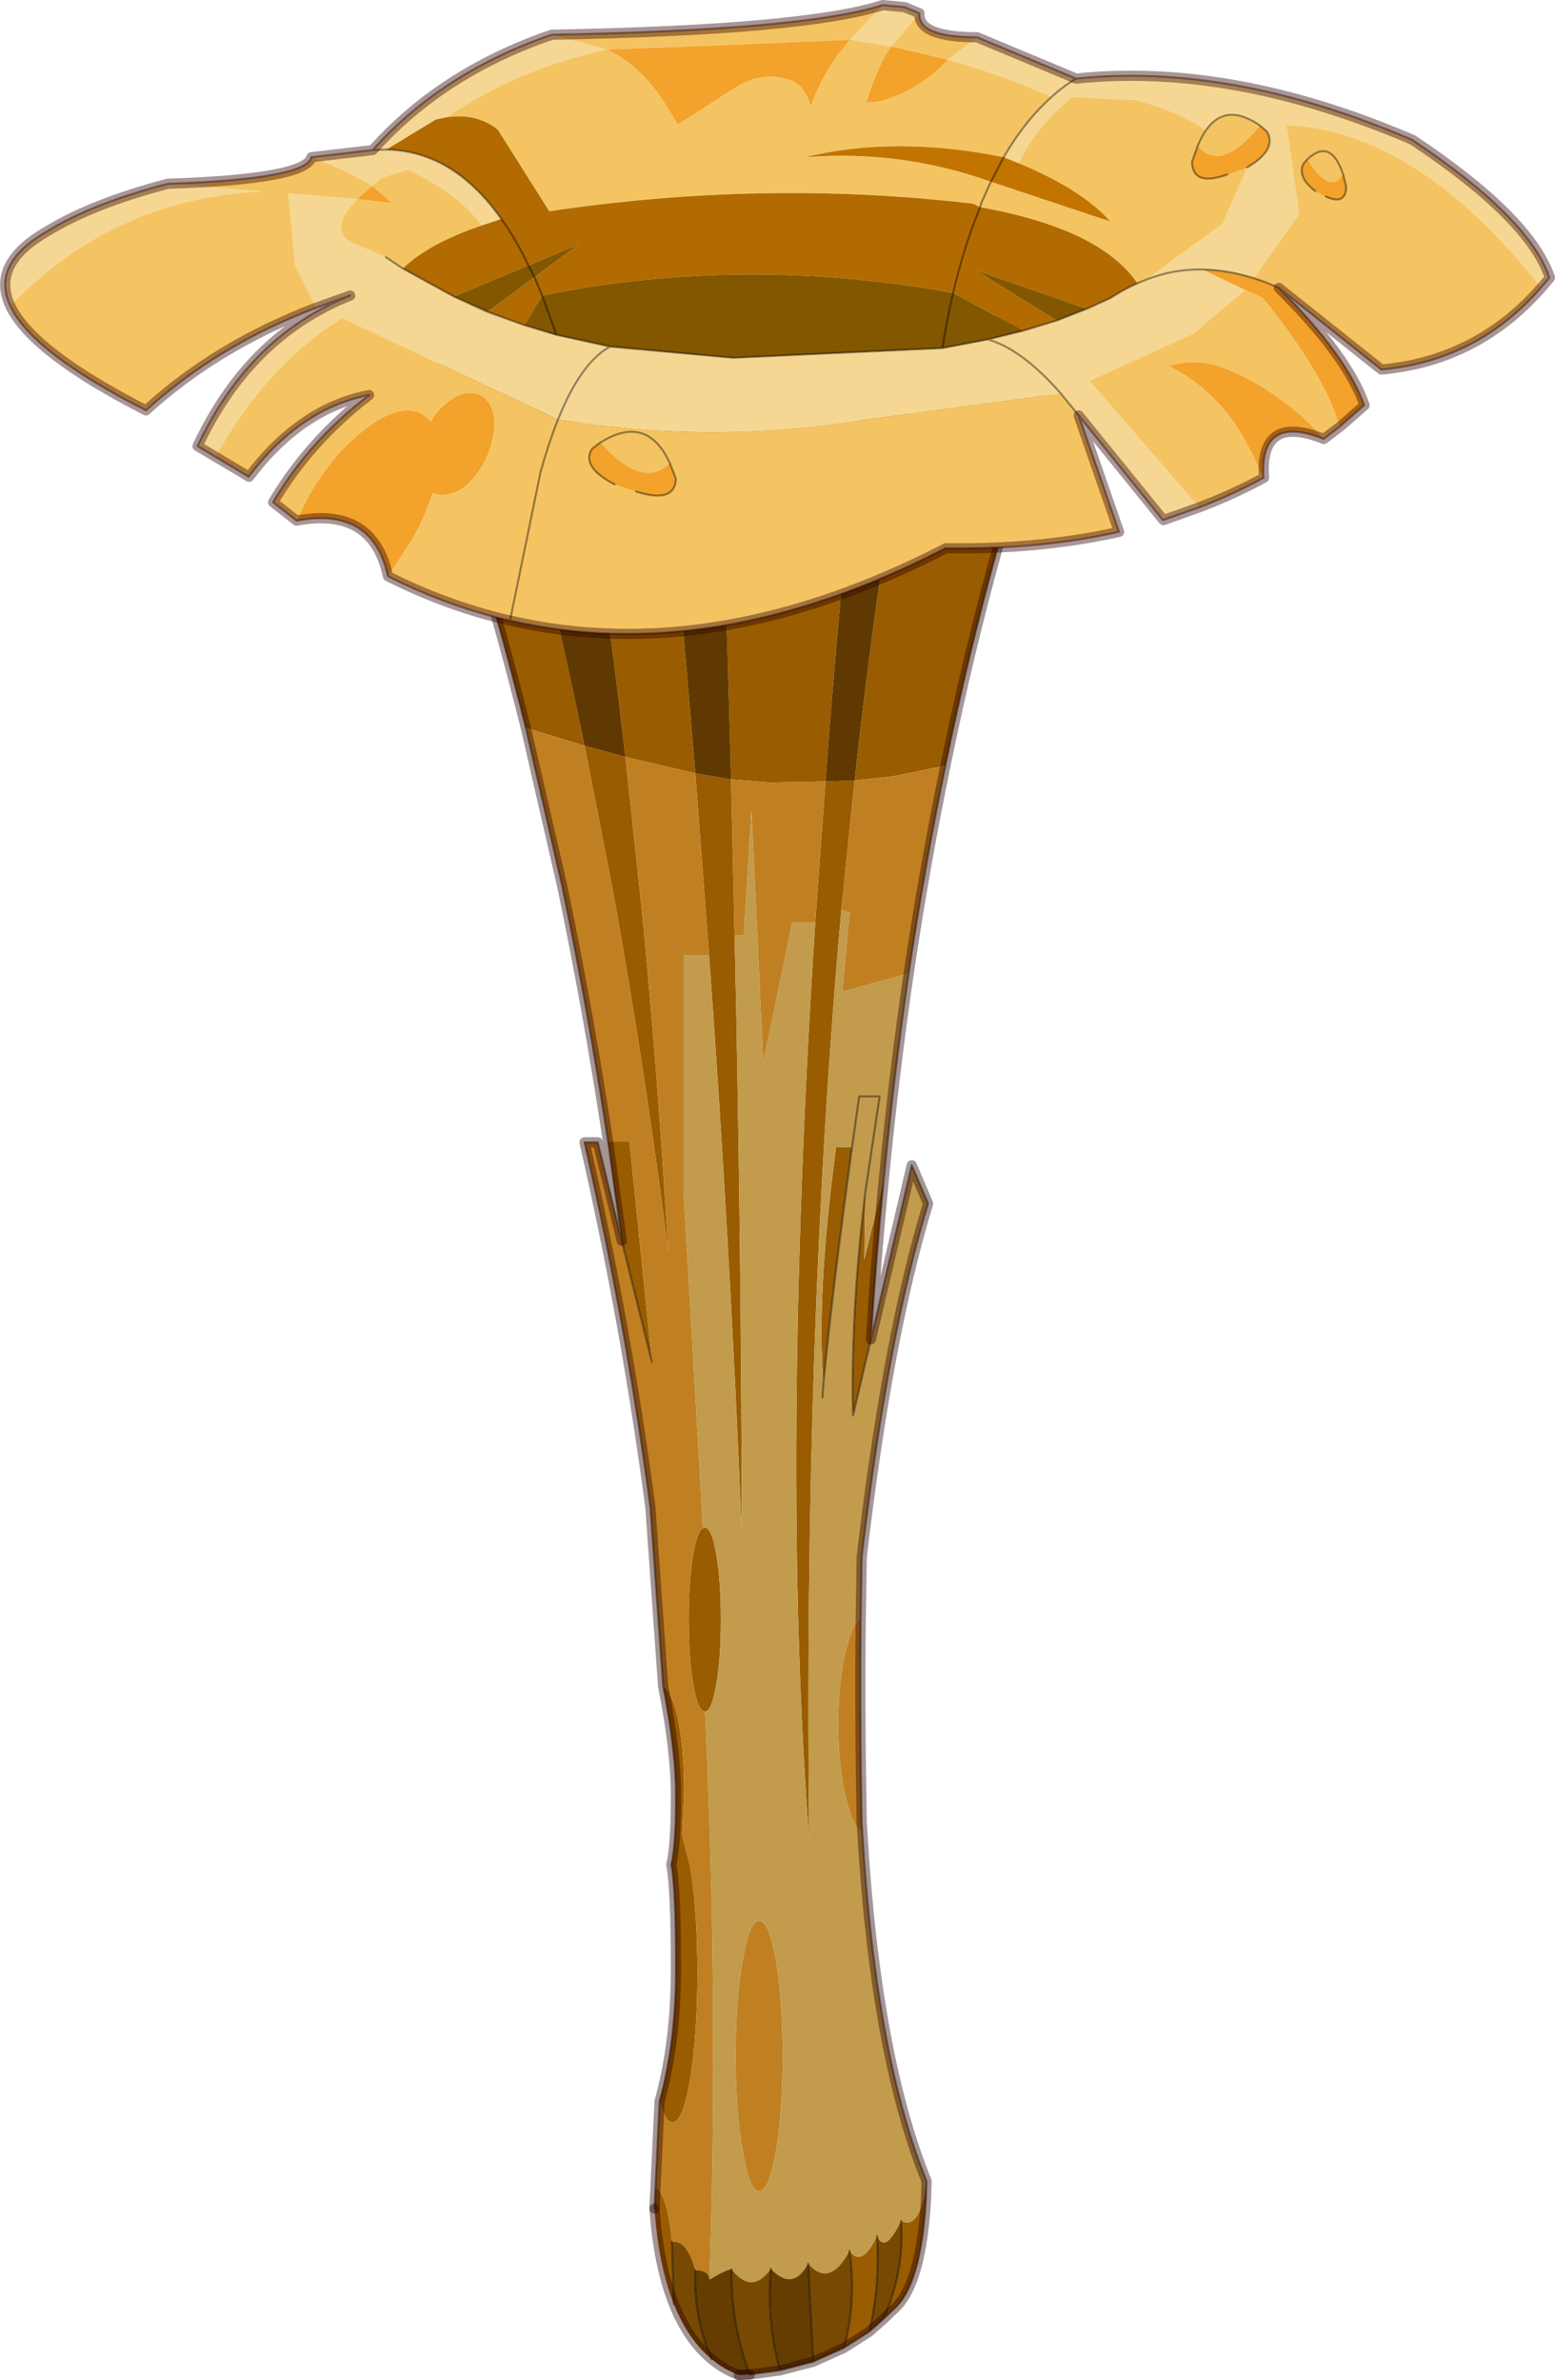 <?xml version="1.0"?>
<svg xmlns="http://www.w3.org/2000/svg" xmlns:xlink="http://www.w3.org/1999/xlink" width="152.3px" height="233.15px"><g transform="matrix(1, 0, 0, 1, -199.35, -85.85)"><use xlink:href="#object-0" width="64.25" height="204.35" transform="matrix(1, 0, 0, 1, 239.85, 114.65)"/><use xlink:href="#object-2" width="152.3" height="62.6" transform="matrix(1, 0, 0, 1, 199.35, 85.85)"/></g><defs><g transform="matrix(1, 0, 0, 1, 0.5, 0.1)" id="object-0"><use xlink:href="#object-1" width="64.25" height="204.35" transform="matrix(1, 0, 0, 1, -0.5, -0.1)"/></g><g transform="matrix(1, 0, 0, 1, 0.5, 0.1)" id="object-1"><path fill-rule="evenodd" fill="#995c01" stroke="none" d="M49.75 1.4Q56.55 2.3 63.25 4.25Q56.15 23.8 51.6 46.1L46.45 47.15L42.7 47.55Q45.4 22.8 49.75 1.4M45.55 86.75Q44.8 94.4 44.3 102.3L42.55 109.75Q42.3 99.9 43.75 87.9L43.65 94.5L45.55 86.75M49.75 184.75L49.7 186.4Q49.25 194.85 46.6 197.25L45.5 198.3Q47.6 193.65 47.25 188.65Q49.15 189.6 49.75 184.75M44.15 199.5L41.65 201.1Q42.9 196.6 42.2 191.6Q43.4 193.25 44.9 190.15Q45.2 194.95 44.15 199.5M25 196.8Q23.5 193.05 23.1 187.45L23.2 185.25Q24.45 186.35 24.8 190.7L25 196.8M23.6 176.95Q25.25 171 25.2 163.6Q25.2 156.15 24.75 153.75Q25.2 151.85 25.2 147.35Q25.25 142.85 23.95 136.3Q24.75 136.75 25.35 139.25Q26 142.3 26 146.6L25.8 150.85L26.6 154Q27.3 158.3 27.3 164.35Q27.3 170.4 26.6 174.7Q25.9 179 24.85 179Q24.2 179 23.6 176.95M19.9 92.65L18.55 82.9L20.65 82.9L22.85 104.5L19.9 92.65M10.5 42.4Q5.95 24.15 0 7.75L6.8 5.35Q12.15 24.2 16.25 44.15L19 58.2Q22.15 75.55 24.45 93.75Q23.5 77.25 21.9 60.6L20.25 45.25L16.25 44.15L10.5 42.4M14.35 3.25L22.85 1.6Q25.25 24.15 27.1 46.85L30.6 47.45L30.95 62.75Q31.6 92 31.65 121.25Q30.5 92.9 28.45 64.7L27.1 46.85L20.25 45.25Q17.85 24.4 14.35 3.25M44.25 0.8Q41.5 25.5 39.85 47.65L42.7 47.55L41.4 60.25Q37.7 101.45 38.25 151.25Q35.45 114.2 38.85 61.45L39.85 47.65L34.35 47.75L30.6 47.45Q30 24.15 29.05 0.85Q36.7 0.2 44.25 0.8M42.45 83.5Q40.55 97.35 39.65 106.55Q38.95 97.85 40.9 83.45L42.45 83.5M27.85 120.8L28.05 120.75Q28.7 120.75 29.15 123.35Q29.6 126 29.6 129.75Q29.6 133.5 29.15 136.1Q28.7 138.75 28.05 138.75Q27.35 138.75 26.9 136.1Q26.45 133.5 26.45 129.75Q26.45 126 26.9 123.35Q27.3 121.1 27.85 120.8"/><path fill-rule="evenodd" fill="#5f3901" stroke="none" d="M49.75 1.4Q45.4 22.8 42.7 47.55L39.85 47.65Q41.5 25.5 44.25 0.8L49.75 1.4M6.8 5.35Q10.6 4.15 14.35 3.25Q17.85 24.4 20.25 45.25L16.25 44.15Q12.15 24.2 6.8 5.35M22.85 1.6L29.05 0.85Q30 24.15 30.6 47.45L27.1 46.85Q25.25 24.15 22.85 1.6"/><path fill-rule="evenodd" fill="#c08022" stroke="none" d="M42.7 47.55L46.45 47.15L51.6 46.1Q49.55 56 48 66.45L41.5 68.25L42.2 60.5L41.4 60.25L42.7 47.55M43.3 129.65Q43.2 139.5 43.4 149.75L43.45 150.45Q42.55 150.15 41.9 147.4Q41.1 144.35 41.1 140Q41.1 135.65 41.9 132.55Q42.5 130.1 43.3 129.65M23.2 185.25L23.6 176.95Q24.2 179 24.85 179Q25.9 179 26.6 174.7Q27.3 170.4 27.3 164.35Q27.3 158.3 26.6 154L25.8 150.85L26 146.6Q26 142.3 25.35 139.25Q24.75 136.75 23.95 136.3L22.7 118.75Q20.35 100.9 16.25 83L17.55 83L19.9 92.65L22.85 104.5L20.65 82.9L18.55 82.9Q16.6 70 14.05 57.85L10.5 42.4L16.25 44.15L19 58.2Q22.15 75.55 24.45 93.75Q23.5 77.25 21.9 60.6L20.25 45.25L27.1 46.85L28.45 64.7L25.95 64.7L25.95 87.75L27.85 120.8Q27.3 121.1 26.9 123.35Q26.45 126 26.45 129.75Q26.45 133.5 26.9 136.1Q27.35 138.75 28.05 138.75Q29.4 167.05 28.5 194.4Q28.35 193.45 27.1 193.5Q26.3 190.5 24.8 190.7Q24.45 186.35 23.2 185.25M30.95 62.75L30.6 47.45L34.35 47.75L39.85 47.65L38.85 61.45L36.6 61.45L33.75 75.25L32.6 50.5L31.85 62.75L30.95 62.75M33.35 159.25Q34.3 159.25 35 163.1Q35.65 167 35.65 172.5Q35.65 178 35 181.85Q34.3 185.75 33.35 185.75Q32.4 185.75 31.75 181.85Q31.05 178 31.05 172.5Q31.05 167 31.75 163.1Q32.4 159.25 33.35 159.25"/><path fill-rule="evenodd" fill="#c29b4d" stroke="none" d="M48 66.45Q46.55 76.35 45.55 86.75L43.65 94.5L43.75 87.9L45.15 78.5L43.15 78.5L42.45 83.5L43.15 78.5L45.15 78.5L43.75 87.9Q42.3 99.9 42.55 109.75L44.3 102.3L48.3 85.25L49.9 89Q45.95 101.9 43.4 123.6L43.3 129.65Q42.5 130.1 41.9 132.55Q41.1 135.65 41.1 140Q41.1 144.35 41.9 147.4Q42.55 150.15 43.45 150.45Q44.75 172.5 49.75 184.75Q49.15 189.6 47.25 188.65Q45.7 191.95 44.9 190.15Q43.4 193.25 42.2 191.6Q40.25 195.25 38.15 192.85Q36.65 195.6 34.5 193.35Q32.65 195.95 30.65 193.4Q30.15 193.4 28.5 194.4Q29.4 167.05 28.05 138.75Q28.7 138.75 29.15 136.1Q29.6 133.5 29.6 129.75Q29.6 126 29.15 123.35Q28.7 120.75 28.05 120.75L27.85 120.8L25.95 87.75L25.95 64.7L28.45 64.7Q30.5 92.9 31.65 121.25Q31.6 92 30.95 62.75L31.85 62.75L32.6 50.5L33.75 75.25L36.6 61.45L38.85 61.45Q35.45 114.2 38.25 151.25Q37.7 101.45 41.4 60.25L42.2 60.5L41.5 68.25L48 66.45M39.65 106.55Q40.55 97.35 42.45 83.5L40.9 83.45Q38.95 97.85 39.65 106.55L39.55 108L39.65 106.55M33.35 159.25Q32.4 159.25 31.75 163.1Q31.05 167 31.05 172.5Q31.05 178 31.75 181.85Q32.4 185.75 33.35 185.75Q34.3 185.75 35 181.85Q35.65 178 35.65 172.5Q35.65 167 35 163.1Q34.3 159.25 33.35 159.25"/><path fill-rule="evenodd" fill="#784902" stroke="none" d="M45.5 198.3L44.15 199.5Q45.2 194.95 44.9 190.15Q45.7 191.95 47.25 188.65Q47.6 193.65 45.5 198.3M41.65 201.1L38.65 202.45L38.15 192.85Q40.25 195.25 42.2 191.6Q42.9 196.6 41.65 201.1M35.4 203.3L32.45 203.7Q30.55 198.8 30.65 193.4Q32.65 195.95 34.5 193.35Q34.1 198.8 35.4 203.3M28.7 202.2Q26.4 200.3 25 196.8L24.8 190.7Q26.3 190.5 27.1 193.5Q26.9 198.05 28.7 202.2"/><path fill-rule="evenodd" fill="#663d01" stroke="none" d="M38.65 202.45L35.4 203.3Q34.1 198.8 34.5 193.35Q36.65 195.6 38.15 192.85L38.65 202.45M32.45 203.7L31.35 203.75Q29.9 203.2 28.7 202.2Q26.9 198.05 27.1 193.5Q28.35 193.45 28.5 194.4Q30.15 193.4 30.65 193.4Q30.55 198.8 32.45 203.7"/><path fill="none" stroke="#000000" stroke-opacity="0.4" stroke-width="0.2" stroke-linecap="round" stroke-linejoin="round" d="M51.6 46.1Q56.15 23.8 63.25 4.25Q56.55 2.3 49.75 1.4M51.6 46.1Q49.55 56 48 66.45Q46.55 76.35 45.55 86.75Q44.8 94.4 44.3 102.3L48.3 85.25L49.9 89Q45.95 101.9 43.4 123.6L43.3 129.65Q43.2 139.5 43.4 149.75L43.45 150.45Q44.75 172.5 49.75 184.75L49.7 186.4Q49.25 194.85 46.6 197.25L45.5 198.3L44.15 199.5L41.65 201.1L38.65 202.45L35.4 203.3L32.45 203.7Q30.55 198.8 30.65 193.4M23.1 187.45L23.2 185.25L23.6 176.95Q25.25 171 25.2 163.6Q25.2 156.15 24.75 153.75Q25.2 151.85 25.2 147.35Q25.25 142.85 23.95 136.3L22.7 118.75Q20.35 100.9 16.25 83L17.55 83L19.9 92.65L18.55 82.9Q16.6 70 14.05 57.85L10.5 42.4Q5.95 24.15 0 7.75L6.8 5.35M14.35 3.25L22.85 1.6M29.05 0.85L29.05 0M29.05 0.85Q36.7 0.2 44.25 0.8M22.85 104.5L19.9 92.65M43.75 87.9L45.15 78.5L43.15 78.5L42.45 83.5Q40.55 97.35 39.65 106.55L39.55 108M43.75 87.9Q42.3 99.9 42.55 109.75L44.3 102.3M44.9 190.15Q45.2 194.95 44.15 199.5M45.5 198.3Q47.6 193.65 47.25 188.65M27.1 193.5Q26.9 198.05 28.7 202.2M24.8 190.7L25 196.8M41.65 201.1Q42.9 196.6 42.2 191.6M38.65 202.45L38.15 192.85M34.5 193.35Q34.1 198.8 35.4 203.3"/><path fill="none" stroke="#260000" stroke-opacity="0.412" stroke-width="1" stroke-linecap="round" stroke-linejoin="round" d="M32.45 203.7L31.35 203.75Q29.9 203.2 28.7 202.2Q26.4 200.3 25 196.8Q23.5 193.05 23.1 187.45"/><path fill="none" stroke="#260000" stroke-opacity="0.412" stroke-width="1" stroke-linecap="round" stroke-linejoin="round" d="M31.35 203.75L32.45 203.7L35.4 203.3L38.65 202.45L41.65 201.1L44.15 199.5L45.5 198.3L46.6 197.25Q49.25 194.85 49.7 186.4L49.75 184.75Q44.75 172.5 43.45 150.45L43.4 149.75Q43.2 139.5 43.3 129.65L43.4 123.6Q45.95 101.9 49.9 89L48.3 85.25L44.3 102.3Q44.8 94.4 45.55 86.75Q46.55 76.35 48 66.45Q49.55 56 51.6 46.1Q56.15 23.8 63.25 4.25Q56.55 2.3 49.75 1.4L44.25 0.8Q36.7 0.2 29.05 0.85L22.85 1.6L14.35 3.25Q10.6 4.15 6.8 5.35L0 7.75Q5.95 24.15 10.5 42.4L14.05 57.85Q16.6 70 18.55 82.9L19.9 92.65L17.55 83L16.25 83Q20.35 100.9 22.7 118.75L23.95 136.3Q25.25 142.85 25.2 147.35Q25.2 151.85 24.75 153.75Q25.2 156.15 25.2 163.6Q25.25 171 23.6 176.95L23.1 187.45"/></g><g transform="matrix(1, 0, 0, 1, 0.5, 0.5)" id="object-2"><use xlink:href="#object-3" width="152.3" height="62.6" transform="matrix(1, 0, 0, 1, -0.5, -0.5)"/></g><g transform="matrix(1, 0, 0, 1, 0.5, 0.5)" id="object-3"><path fill-rule="evenodd" fill="#f5d793" stroke="none" d="M95.2 3.15L104.9 7.2Q120.15 5.6 137.8 13.2Q149.3 20.85 151.25 26.7L150.45 27.65Q138.2 12.25 125.5 11.75L126.75 20.45L122.3 26.75Q119.75 25.95 117.25 25.9Q114.4 25.85 111.75 26.9L119.2 21.45L121.55 16.2Q118.1 11.15 110.7 9.3L110.65 9.3L104.5 9Q100.65 12.25 99.3 15.5L97.8 14.9Q99.9 11.3 102.5 9Q97.45 6.75 92.35 5.35L95.2 3.15M116.95 49.2L113.4 50.45L105.15 40.2L103.4 38.05Q99.6 33.7 96.25 32.75L99.7 31.9L103 30.9L105.95 29.75L108.25 28.7Q109.55 27.85 110.9 27.25L111.75 26.9Q114.4 25.85 117.25 25.9L121.45 27.9L116.35 32.2L106.2 36.8L116.95 49.2M20.6 44.25L18.85 43.2Q23.2 33.9 31.1 29.7Q32.4 29 33.8 28.45L30.45 29.65L28.4 25.45L27.75 18.45L34.5 19Q31.7 21.9 33.8 23.2L37.3 24.7L38.95 25.8L43.95 28.55L47.25 30.05L50.85 31.35L54 32.3L59.25 33.45Q56.4 35 54.15 40.6L33 30.65Q25.6 35.25 20.6 44.25M0.5 29.45Q-1.4 25.35 4.05 22.2Q8.45 19.45 15.95 17.5L25.2 18.25Q10.7 18.9 0.5 29.45M30 14.9L36 14.2Q42.85 6.55 53.55 2.9L58.95 4.35Q50.25 6.2 43.2 11L42.2 11.2L37.35 14.15Q39.9 14.2 42.2 15.25Q45.75 16.9 48.6 20.95L46.65 21.6Q44.9 18.85 39.5 16.1L36.8 16.95L35.95 17.7Q33.6 16.3 31.2 15.35L30 14.9M85.95 0L88.1 0.2L89.55 0.8L86.8 4.05L82.75 3.4L85.95 0M104.9 7.2Q103.7 7.9 102.65 8.85L102.5 9L102.65 8.85Q103.7 7.9 104.9 7.2M36 14.2L37.35 14.15L36 14.2M54.15 40.6Q56.4 35 59.25 33.45L71.3 34.55L91.8 33.6L96.25 32.75Q99.6 33.7 103.4 38.05L84.4 40.6Q69.3 43.1 54.15 40.6"/><path fill-rule="evenodd" fill="#f5c462" stroke="none" d="M150.45 27.65Q144.2 34.85 134.8 35.7L124.75 27.7Q123.55 27.15 122.3 26.75L126.75 20.45L125.5 11.75Q138.2 12.25 150.45 27.65M130.7 41.3L129.15 42.5Q127.35 40.4 125.35 38.95Q122.8 37 120 35.8Q117.05 34.45 113.95 35.35Q116.5 36.55 118.7 38.85Q120.95 41.25 122.55 44.8L123.25 46.3Q120.25 47.95 116.95 49.2L106.2 36.8L116.35 32.2L121.45 27.9L123.2 28.7Q129.3 36.25 130.7 41.3M105.15 40.2L109.1 51.6Q101.25 53.35 92.1 53.2Q69.45 64.9 49.45 60.3Q43.35 58.9 37.5 55.95L39.9 52.3Q41.2 49.95 41.85 47.8L42.75 48Q44.2 48 45.6 46.55Q46.95 45.1 47.55 43.05Q48.15 40.95 47.6 39.5Q46.95 38.05 45.55 38.05Q44.2 38.05 42.75 39.5Q42.15 40.1 41.7 40.85Q41.25 40.2 40.5 39.9Q38.45 39.1 35.25 41.55Q32.05 44 29.65 48.25L28.55 50.5L26.25 48.7Q29.8 42.65 35.65 38.2Q28.9 39.5 23.85 46.2L20.6 44.25Q25.6 35.25 33 30.65L54.15 40.6Q69.3 43.1 84.4 40.6L103.4 38.05L105.15 40.2M30.45 29.65Q20.75 33.35 13.8 39.7Q2.6 34 0.5 29.45Q10.7 18.9 25.2 18.25L15.95 17.5Q29.5 17.05 30 14.9L31.2 15.35Q33.6 16.3 35.95 17.7L36.8 16.95L39.5 16.1Q44.9 18.85 46.65 21.6Q41.5 23.35 38.95 25.8L37.3 24.7L33.8 23.2Q31.7 21.9 34.5 19L35.95 17.7L37.9 19.4L34.5 19L27.75 18.45L28.4 25.45L30.45 29.65M53.55 2.9Q78.35 2.45 85.95 0L82.75 3.4L68.5 4L58.95 4.35L53.55 2.9M89.55 0.8Q89.35 3.15 95.2 3.15L92.35 5.35Q97.45 6.75 102.5 9Q99.9 11.3 97.8 14.9Q87.2 12.75 78.35 14.9Q87.7 14.15 96.55 17.3L95.6 19.4L95.5 19.8L94.8 19.45Q74.25 17.05 53.3 20.2L48.25 12.2Q46.2 10.55 43.2 11Q50.25 6.2 58.95 4.35Q62.35 5.95 64.8 9.9L65.9 11.7L71.4 8.15Q74.2 6.35 77.05 7.4Q78.35 7.95 78.9 9.9Q80 6.95 81.65 4.75L82.75 3.4L86.8 4.05L86.15 5.05Q85.05 7.15 84.35 9.55L85.25 9.5Q89.15 8.7 92.35 5.35L86.8 4.05L89.55 0.8M95.5 19.8L95.6 19.4L96.55 17.3L108.25 21.2Q105.45 18.05 99.3 15.5Q100.65 12.25 104.5 9L110.65 9.3L110.7 9.3Q118.1 11.15 121.55 16.2L119.2 21.45L111.75 26.9L110.9 27.25Q107.25 21.9 95.5 19.8M54.15 40.6Q53.25 42.85 52.45 45.7L49.45 60.3L52.45 45.7Q53.25 42.85 54.15 40.6"/><path fill-rule="evenodd" fill="#f3a22b" stroke="none" d="M124.75 27.7Q131.45 34.4 133.1 39.2L130.7 41.3Q129.3 36.25 123.2 28.7L121.45 27.9L117.25 25.9Q119.75 25.95 122.3 26.75Q123.55 27.15 124.75 27.7M129.15 42.5Q122.85 40 123.25 46.3L122.55 44.8Q120.95 41.25 118.7 38.85Q116.5 36.55 113.95 35.35Q117.05 34.45 120 35.8Q122.8 37 125.35 38.95Q127.35 40.4 129.15 42.5M37.5 55.95Q36 49.1 28.55 50.5L29.65 48.25Q32.05 44 35.25 41.55Q38.45 39.1 40.5 39.9Q41.25 40.2 41.7 40.85Q42.15 40.1 42.75 39.5Q44.2 38.05 45.55 38.05Q46.95 38.05 47.6 39.5Q48.15 40.95 47.55 43.05Q46.95 45.1 45.6 46.55Q44.2 48 42.75 48L41.85 47.8Q41.2 49.95 39.9 52.3L37.5 55.95M58.95 4.35L68.5 4L82.75 3.4L81.65 4.75Q80 6.95 78.9 9.9Q78.35 7.95 77.05 7.4Q74.2 6.35 71.4 8.15L65.9 11.7L64.8 9.9Q62.35 5.95 58.95 4.35M86.8 4.05L92.35 5.35Q89.15 8.7 85.25 9.5L84.35 9.55Q85.05 7.15 86.15 5.05L86.8 4.05M37.9 19.4L34.5 19L35.95 17.7L37.9 19.4"/><path fill-rule="evenodd" fill="#b26b00" stroke="none" d="M43.2 11Q46.2 10.55 48.25 12.2L53.3 20.2Q74.25 17.05 94.8 19.45L95.5 19.8Q93.95 23.5 92.85 28.2Q72.3 24.45 52.6 28.45L51.85 26.65L56.15 23.45L51.25 25.5Q50.05 22.95 48.6 20.95Q45.75 16.9 42.2 15.25Q39.9 14.2 37.35 14.15L42.2 11.2L43.2 11M46.65 21.6L48.6 20.95Q50.05 22.95 51.25 25.5L43.95 28.55L38.95 25.8Q41.5 23.35 46.65 21.6M51.85 26.65L52.6 28.45L50.85 31.35L47.25 30.05L51.85 26.65M92.85 28.2Q93.95 23.5 95.5 19.8Q107.25 21.9 110.9 27.25Q109.55 27.85 108.25 28.7L105.95 29.75L95 25.95L103 30.9L99.7 31.9L92.85 28.2"/><path fill-rule="evenodd" fill="#c27401" stroke="none" d="M96.55 17.3Q87.7 14.15 78.35 14.9Q87.2 12.75 97.8 14.9L96.55 17.3L108.25 21.2Q105.45 18.05 99.3 15.5L97.8 14.9L96.55 17.3"/><path fill-rule="evenodd" fill="#825700" stroke="none" d="M51.25 25.5L56.15 23.45L51.85 26.65L51.25 25.5L51.85 26.65L47.25 30.05L43.95 28.55L51.25 25.5M52.6 28.45Q72.3 24.45 92.85 28.2Q92.25 30.75 91.8 33.6Q92.25 30.75 92.85 28.2L99.7 31.9L96.25 32.75L91.8 33.6L71.3 34.55L59.25 33.45L54 32.3L50.85 31.35L52.6 28.45L54 32.3L52.6 28.45M105.95 29.75L103 30.9L95 25.95L105.95 29.75"/><path fill="none" stroke="#000000" stroke-opacity="0.4" stroke-width="0.2" stroke-linecap="round" stroke-linejoin="round" d="M95.2 3.15L104.9 7.2Q120.15 5.6 137.8 13.2Q149.3 20.85 151.25 26.7L150.45 27.65Q144.2 34.85 134.8 35.7L124.75 27.7Q131.45 34.4 133.1 39.2L130.7 41.3L129.15 42.5Q122.85 40 123.25 46.3Q120.25 47.95 116.95 49.2L113.4 50.45L105.15 40.2L109.1 51.6Q101.25 53.35 92.1 53.2Q69.45 64.9 49.45 60.3Q43.35 58.9 37.5 55.95Q36 49.1 28.55 50.5L26.25 48.7Q29.8 42.65 35.65 38.2Q28.9 39.5 23.85 46.2L20.6 44.25L18.85 43.2Q23.2 33.9 31.1 29.7Q32.4 29 33.8 28.45L30.45 29.65Q20.75 33.35 13.8 39.7Q2.6 34 0.5 29.45Q-1.4 25.35 4.05 22.2Q8.45 19.45 15.95 17.5Q29.5 17.05 30 14.9L36 14.2Q42.85 6.55 53.55 2.9Q78.35 2.45 85.95 0L88.1 0.2L89.55 0.8Q89.35 3.15 95.2 3.15M102.5 9L102.65 8.85Q103.7 7.9 104.9 7.2M95.5 19.8L95.6 19.4L96.55 17.3L97.8 14.9Q99.9 11.3 102.5 9M48.6 20.95Q45.75 16.9 42.2 15.25Q39.9 14.2 37.35 14.15L36 14.2M48.6 20.95Q50.05 22.95 51.25 25.5L51.85 26.65L52.6 28.45L54 32.3L59.25 33.45Q56.4 35 54.15 40.6Q53.25 42.85 52.45 45.7L49.45 60.3M92.85 28.2Q93.95 23.5 95.5 19.8M110.9 27.25L111.75 26.9Q114.4 25.85 117.25 25.9Q119.75 25.95 122.3 26.75Q123.55 27.15 124.75 27.7M38.95 25.8L37.3 24.7M54 32.3L50.85 31.35L47.25 30.05L43.95 28.55L38.95 25.8M110.9 27.25Q109.55 27.85 108.25 28.7L105.95 29.75L103 30.9L99.7 31.9L96.25 32.75Q99.6 33.7 103.4 38.05L105.15 40.2M91.8 33.6Q92.25 30.75 92.85 28.2M91.8 33.6L96.25 32.75M59.25 33.45L71.3 34.55L91.8 33.6"/><path fill-rule="evenodd" fill="#f3a22b" stroke="none" d="M65.1 44.85L65.7 46.4Q65.6 48.85 61.8 47.65L59.7 46.95Q56.35 45.2 57.5 43.45L58.3 42.85Q62.5 47.55 65.1 44.85"/><path fill-rule="evenodd" fill="#f5c462" stroke="none" d="M58.3 42.85Q62.85 40 65.1 44.85Q62.5 47.55 58.3 42.85"/><path fill="none" stroke="#000000" stroke-opacity="0.4" stroke-width="0.2" stroke-linecap="round" stroke-linejoin="round" d="M65.1 44.85L65.7 46.4Q65.6 48.85 61.8 47.65M59.7 46.95Q56.35 45.2 57.5 43.45L58.3 42.85Q62.85 40 65.1 44.85"/><path fill-rule="evenodd" fill="#f3a22b" stroke="none" d="M121.65 15.9L119.7 16.6Q116.3 17.8 116.25 15.35L116.8 13.8Q119.1 16.5 122.9 11.8L123.6 12.4Q124.6 14.15 121.65 15.9"/><path fill-rule="evenodd" fill="#f5c462" stroke="none" d="M122.9 11.8Q119.1 16.5 116.8 13.8Q118.8 8.95 122.9 11.8"/><path fill="none" stroke="#000000" stroke-opacity="0.4" stroke-width="0.2" stroke-linecap="round" stroke-linejoin="round" d="M121.65 15.9Q124.6 14.15 123.6 12.4L122.9 11.8Q118.8 8.95 116.8 13.8L116.25 15.35Q116.3 17.8 119.7 16.6"/><path fill-rule="evenodd" fill="#f3a22b" stroke="none" d="M131.05 16.6L131.35 17.8Q131.3 19.65 129.35 18.75L128.3 18.2Q126.55 16.85 127.15 15.55L127.55 15.1Q129.7 18.65 131.05 16.6"/><path fill-rule="evenodd" fill="#f5c462" stroke="none" d="M127.55 15.1Q129.85 12.95 131.05 16.6Q129.7 18.65 127.55 15.1"/><path fill="none" stroke="#000000" stroke-opacity="0.4" stroke-width="0.2" stroke-linecap="round" stroke-linejoin="round" d="M131.05 16.6L131.35 17.8Q131.3 19.65 129.35 18.75M128.3 18.2Q126.55 16.85 127.15 15.55L127.55 15.1Q129.85 12.95 131.05 16.6"/><path fill="none" stroke="#310000" stroke-opacity="0.412" stroke-width="1" stroke-linecap="round" stroke-linejoin="round" d="M150.5 27.65Q144.2 34.85 134.8 35.7L124.75 27.7Q131.5 34.4 133.15 39.2L130.75 41.3L129.15 42.5Q122.85 40 123.3 46.3Q120.25 47.95 116.95 49.2L113.45 50.45L105.15 40.2L109.1 51.6Q101.25 53.35 92.15 53.2Q69.5 64.9 49.5 60.3Q43.35 58.9 37.5 55.95Q36.05 49.1 28.55 50.5L26.25 48.7Q29.85 42.65 35.65 38.2Q28.95 39.5 23.9 46.2L18.85 43.2Q23.2 33.9 31.1 29.7Q32.4 29 33.8 28.45L30.45 29.65Q20.75 33.35 13.8 39.7Q2.65 34 0.5 29.45Q-1.4 25.35 4.05 22.2Q8.5 19.45 15.95 17.5Q29.5 17.05 30 14.9L36 14.2Q42.85 6.55 53.55 2.9Q78.35 2.45 85.95 0L88.1 0.2L89.55 0.8Q89.4 3.15 95.2 3.15L104.9 7.2Q120.15 5.6 137.85 13.2Q149.35 20.85 151.3 26.7L150.5 27.65"/></g></defs></svg>
